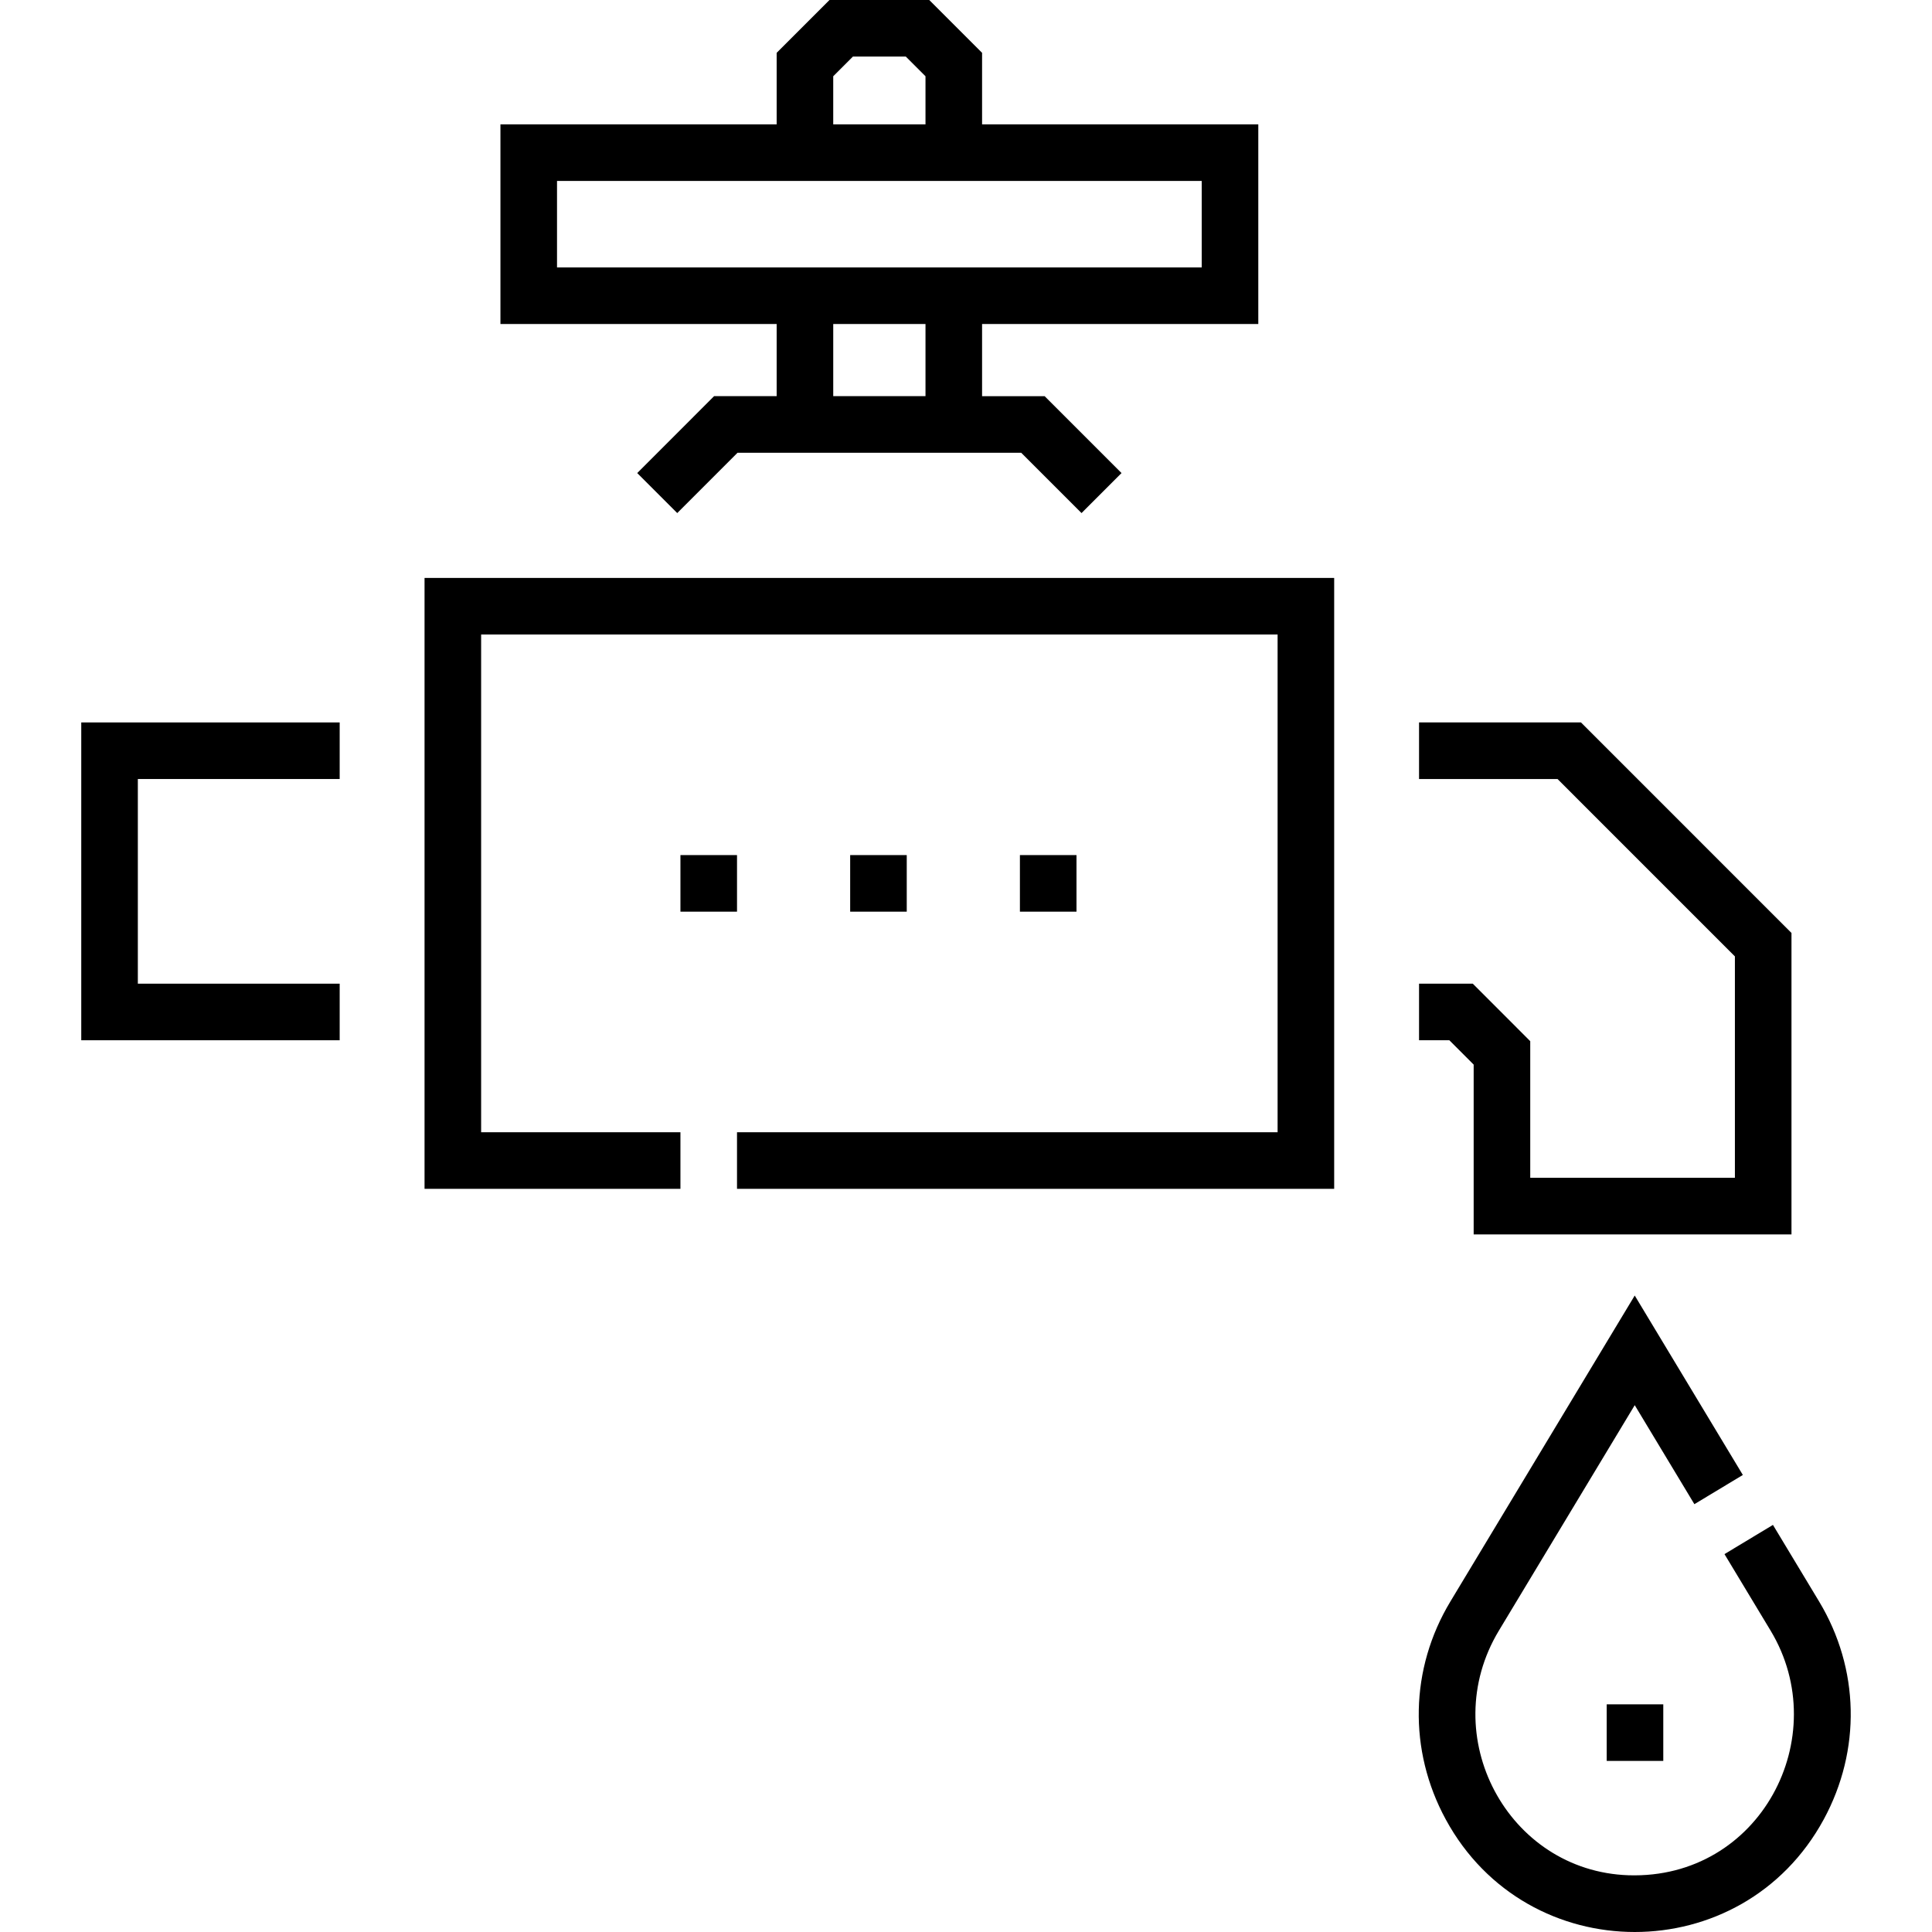 <?xml version="1.0" encoding="UTF-8" standalone="no"?> <svg id="Layer_1" enable-background="new 0 0 512.207 512.207" height="512" viewBox="0 0 512.207 512.207" width="512" xmlns="http://www.w3.org/2000/svg"><g><g><path d="m482.268 424.568-12.229-20.29-12.848 7.744 12.229 20.288c16.941 28.12-2.716 65.965-37.662 64.854-32.073-1.081-51.172-36.987-34.379-64.854l36.016-59.778 15.816 26.249 12.848-7.742-28.664-47.571-48.863 81.102c-10.743 17.824-11.207 39.426-1.241 57.782 21.599 39.785 78.591 39.825 100.211.009 9.967-18.358 9.506-39.962-1.234-57.793z"/><path d="m390.694 282.244v45.016h84.26v-79.916l-55.813-55.814h-42.927v15h36.714l47.026 47.027v58.703h-54.26v-36.225l-15.232-15.245h-14.248v15h8.031z"/><path d="m112.554 315.18h67.84v-15h-52.84v-131.96h211.16v131.96h-143.32v15h158.32v-161.96h-241.16z"/><path d="m205.906 105.03h-16.59l-20.376 20.388 10.609 10.604 15.983-15.991h75.206l15.994 15.993 10.605-10.607-20.387-20.387h-16.584v-19.13h73.23v-52.93h-73.23v-18.967l-14.004-14.003h-26.453l-14.003 14.003v18.967h-73.23v52.93h73.23zm39.46 0h-24.46v-19.13h24.46zm-24.46-84.814 5.216-5.216h14.027l5.216 5.216v12.754h-24.46v-12.754zm-73.23 50.684v-22.93h170.92v22.93z"/><path d="m21.544 275.79h68.51v-15h-53.51v-54.26h53.51v-15h-68.51z"/></g><g><path d="m285.396 241.698h-15v-15h15zm-45.001 0h-15v-15h15zm-45 0h-15v-15h15z"/></g><g><path d="m425.965 451.848h15v15h-15z"/></g></g></svg>